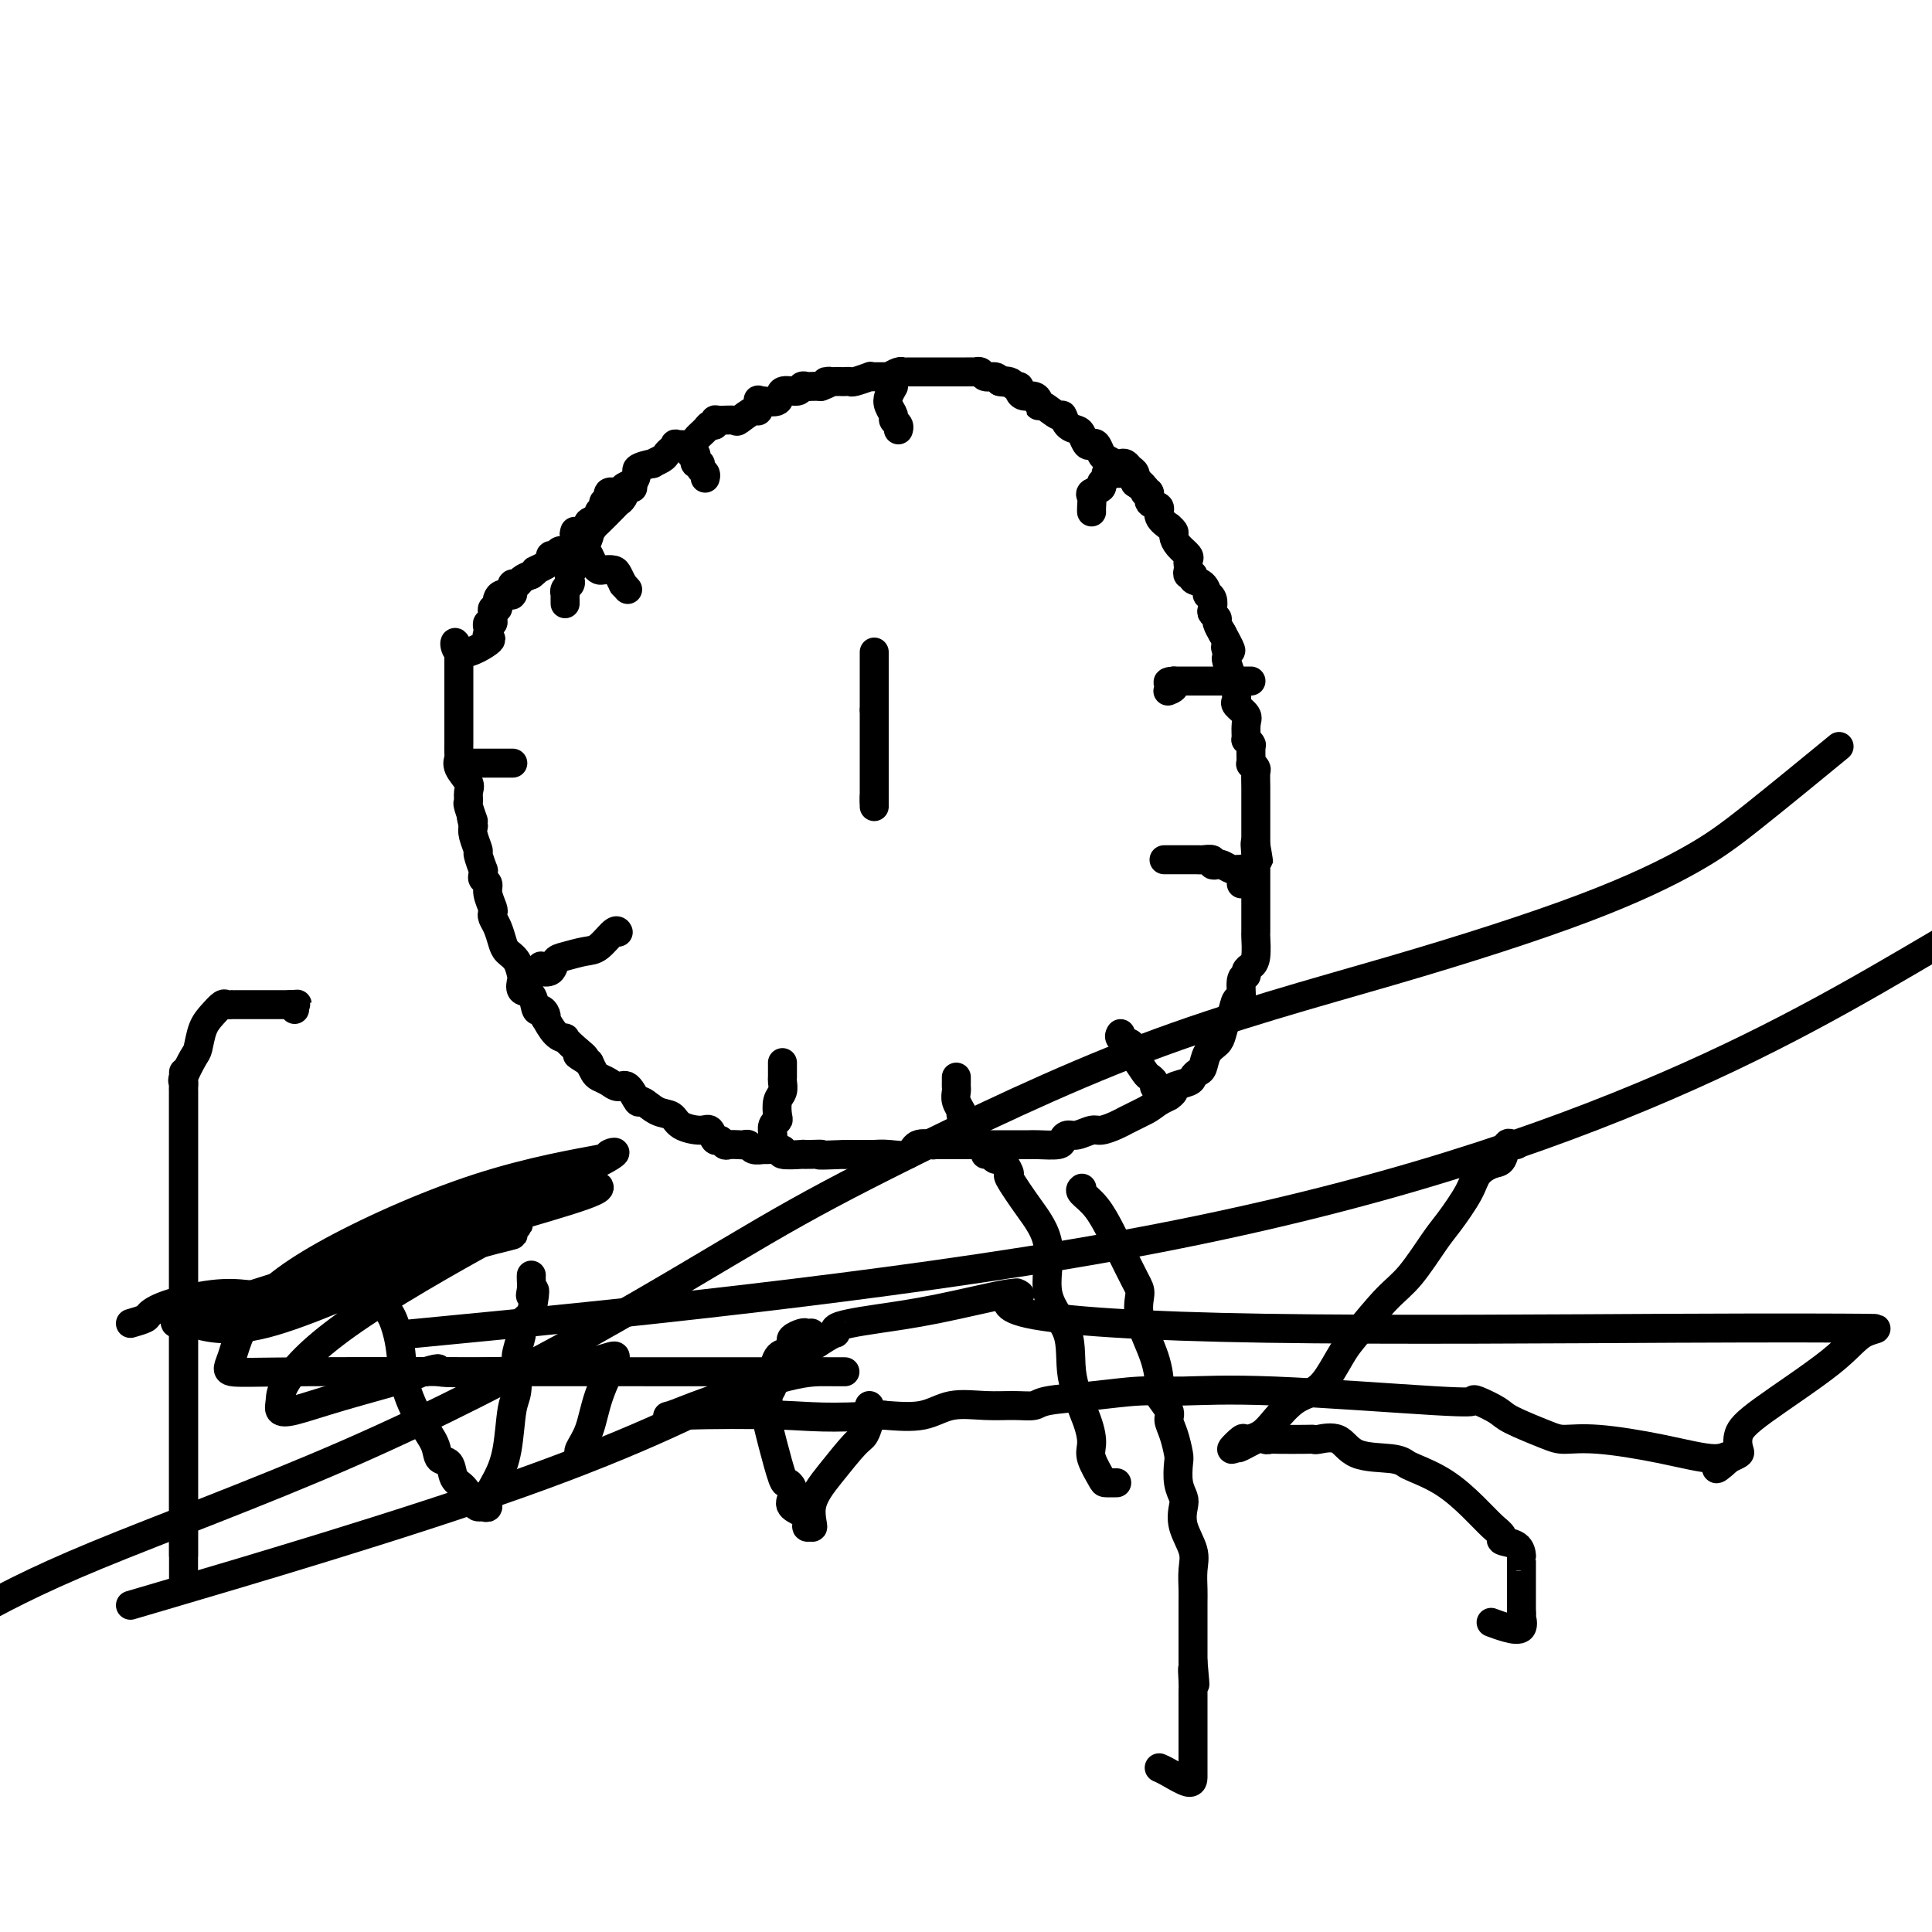 <svg viewBox='0 0 400 400' version='1.1' xmlns='http://www.w3.org/2000/svg' xmlns:xlink='http://www.w3.org/1999/xlink'><g fill='none' stroke='#000000' stroke-width='6' stroke-linecap='round' stroke-linejoin='round'><path d='M117,125c-0.008,-0.869 -0.016,-1.739 0,-2c0.016,-0.261 0.056,0.085 0,0c-0.056,-0.085 -0.207,-0.603 0,-1c0.207,-0.397 0.773,-0.673 1,-1c0.227,-0.327 0.116,-0.704 0,-1c-0.116,-0.296 -0.239,-0.512 0,-1c0.239,-0.488 0.838,-1.247 1,-2c0.162,-0.753 -0.114,-1.501 0,-2c0.114,-0.499 0.617,-0.750 1,-1c0.383,-0.250 0.646,-0.501 1,-1c0.354,-0.499 0.798,-1.247 1,-2c0.202,-0.753 0.163,-1.511 0,-2c-0.163,-0.489 -0.451,-0.710 0,-1c0.451,-0.290 1.642,-0.650 2,-1c0.358,-0.350 -0.116,-0.690 0,-1c0.116,-0.310 0.823,-0.590 1,-1c0.177,-0.410 -0.175,-0.950 0,-1c0.175,-0.050 0.875,0.390 1,0c0.125,-0.390 -0.327,-1.610 0,-2c0.327,-0.390 1.434,0.049 2,0c0.566,-0.049 0.590,-0.585 1,-1c0.410,-0.415 1.205,-0.707 2,-1'/><path d='M131,100c1.429,-2.008 0.501,-2.527 1,-3c0.499,-0.473 2.423,-0.900 3,-1c0.577,-0.100 -0.195,0.127 0,0c0.195,-0.127 1.356,-0.609 2,-1c0.644,-0.391 0.772,-0.693 1,-1c0.228,-0.307 0.557,-0.620 1,-1c0.443,-0.380 1.001,-0.826 1,-1c-0.001,-0.174 -0.562,-0.075 0,0c0.562,0.075 2.245,0.126 3,0c0.755,-0.126 0.580,-0.430 1,-1c0.420,-0.570 1.434,-1.406 2,-2c0.566,-0.594 0.685,-0.944 1,-1c0.315,-0.056 0.828,0.183 1,0c0.172,-0.183 0.004,-0.789 0,-1c-0.004,-0.211 0.157,-0.026 1,0c0.843,0.026 2.370,-0.106 3,0c0.630,0.106 0.365,0.449 1,0c0.635,-0.449 2.171,-1.690 3,-2c0.829,-0.310 0.951,0.311 1,0c0.049,-0.311 0.024,-1.555 0,-2c-0.024,-0.445 -0.049,-0.090 0,0c0.049,0.090 0.170,-0.085 1,0c0.830,0.085 2.369,0.429 3,0c0.631,-0.429 0.353,-1.632 1,-2c0.647,-0.368 2.217,0.097 3,0c0.783,-0.097 0.777,-0.758 1,-1c0.223,-0.242 0.675,-0.065 1,0c0.325,0.065 0.521,0.019 1,0c0.479,-0.019 1.239,-0.009 2,0'/><path d='M170,80c3.522,-1.309 1.325,-1.083 1,-1c-0.325,0.083 1.220,0.023 2,0c0.780,-0.023 0.795,-0.010 1,0c0.205,0.010 0.601,0.017 1,0c0.399,-0.017 0.803,-0.057 1,0c0.197,0.057 0.189,0.212 1,0c0.811,-0.212 2.442,-0.789 3,-1c0.558,-0.211 0.043,-0.056 0,0c-0.043,0.056 0.388,0.011 1,0c0.612,-0.011 1.407,0.011 2,0c0.593,-0.011 0.984,-0.056 1,0c0.016,0.056 -0.344,0.211 0,0c0.344,-0.211 1.391,-0.789 2,-1c0.609,-0.211 0.779,-0.057 1,0c0.221,0.057 0.493,0.015 1,0c0.507,-0.015 1.248,-0.004 2,0c0.752,0.004 1.515,0.001 2,0c0.485,-0.001 0.693,-0.000 1,0c0.307,0.000 0.715,0.000 1,0c0.285,-0.000 0.448,-0.000 1,0c0.552,0.000 1.492,0.000 2,0c0.508,-0.000 0.584,-0.001 1,0c0.416,0.001 1.171,0.004 2,0c0.829,-0.004 1.731,-0.016 2,0c0.269,0.016 -0.097,0.060 0,0c0.097,-0.060 0.655,-0.222 1,0c0.345,0.222 0.478,0.829 1,1c0.522,0.171 1.435,-0.094 2,0c0.565,0.094 0.783,0.547 1,1'/><path d='M207,79c3.139,0.327 0.487,0.143 0,0c-0.487,-0.143 1.192,-0.245 2,0c0.808,0.245 0.745,0.835 1,1c0.255,0.165 0.829,-0.097 1,0c0.171,0.097 -0.059,0.552 0,1c0.059,0.448 0.409,0.888 1,1c0.591,0.112 1.423,-0.106 2,0c0.577,0.106 0.900,0.534 1,1c0.100,0.466 -0.024,0.969 0,1c0.024,0.031 0.195,-0.409 1,0c0.805,0.409 2.243,1.666 3,2c0.757,0.334 0.833,-0.257 1,0c0.167,0.257 0.426,1.362 1,2c0.574,0.638 1.463,0.810 2,1c0.537,0.190 0.721,0.397 1,1c0.279,0.603 0.651,1.600 1,2c0.349,0.400 0.675,0.202 1,0c0.325,-0.202 0.650,-0.408 1,0c0.350,0.408 0.724,1.429 1,2c0.276,0.571 0.455,0.692 1,1c0.545,0.308 1.456,0.803 2,1c0.544,0.197 0.720,0.097 1,0c0.280,-0.097 0.663,-0.191 1,0c0.337,0.191 0.629,0.667 1,1c0.371,0.333 0.820,0.524 1,1c0.180,0.476 0.090,1.238 0,2'/><path d='M235,100c4.492,3.206 1.723,0.722 1,0c-0.723,-0.722 0.599,0.316 1,1c0.401,0.684 -0.119,1.012 0,1c0.119,-0.012 0.877,-0.363 1,0c0.123,0.363 -0.389,1.441 0,2c0.389,0.559 1.677,0.598 2,1c0.323,0.402 -0.320,1.168 0,2c0.320,0.832 1.604,1.731 2,2c0.396,0.269 -0.097,-0.093 0,0c0.097,0.093 0.782,0.641 1,1c0.218,0.359 -0.033,0.530 0,1c0.033,0.470 0.349,1.239 1,2c0.651,0.761 1.637,1.514 2,2c0.363,0.486 0.101,0.704 0,1c-0.101,0.296 -0.043,0.671 0,1c0.043,0.329 0.071,0.612 0,1c-0.071,0.388 -0.239,0.882 0,1c0.239,0.118 0.886,-0.141 1,0c0.114,0.141 -0.306,0.681 0,1c0.306,0.319 1.336,0.418 2,1c0.664,0.582 0.961,1.647 1,2c0.039,0.353 -0.182,-0.007 0,0c0.182,0.007 0.766,0.382 1,1c0.234,0.618 0.119,1.479 0,2c-0.119,0.521 -0.242,0.700 0,1c0.242,0.300 0.848,0.720 1,1c0.152,0.280 -0.151,0.422 0,1c0.151,0.578 0.758,1.594 1,2c0.242,0.406 0.121,0.203 0,0'/><path d='M253,131c3.012,5.430 1.543,3.506 1,3c-0.543,-0.506 -0.161,0.408 0,1c0.161,0.592 0.099,0.863 0,1c-0.099,0.137 -0.237,0.141 0,1c0.237,0.859 0.849,2.573 1,3c0.151,0.427 -0.158,-0.434 0,0c0.158,0.434 0.782,2.161 1,3c0.218,0.839 0.030,0.790 0,1c-0.030,0.210 0.097,0.681 0,1c-0.097,0.319 -0.419,0.487 0,1c0.419,0.513 1.580,1.370 2,2c0.420,0.630 0.098,1.031 0,2c-0.098,0.969 0.026,2.506 0,3c-0.026,0.494 -0.204,-0.054 0,0c0.204,0.054 0.791,0.712 1,1c0.209,0.288 0.042,0.208 0,1c-0.042,0.792 0.041,2.455 0,3c-0.041,0.545 -0.207,-0.029 0,0c0.207,0.029 0.788,0.661 1,1c0.212,0.339 0.057,0.385 0,1c-0.057,0.615 -0.015,1.800 0,3c0.015,1.200 0.004,2.417 0,3c-0.004,0.583 -0.001,0.533 0,1c0.001,0.467 0.000,1.452 0,2c-0.000,0.548 -0.000,0.657 0,1c0.000,0.343 0.000,0.918 0,1c-0.000,0.082 -0.000,-0.328 0,0c0.000,0.328 0.000,1.396 0,2c-0.000,0.604 -0.000,0.744 0,1c0.000,0.256 0.000,0.628 0,1'/><path d='M260,175c1.083,6.699 0.290,1.446 0,0c-0.290,-1.446 -0.078,0.914 0,2c0.078,1.086 0.021,0.899 0,1c-0.021,0.101 -0.006,0.491 0,1c0.006,0.509 0.002,1.139 0,2c-0.002,0.861 -0.001,1.954 0,3c0.001,1.046 0.001,2.045 0,3c-0.001,0.955 -0.003,1.867 0,3c0.003,1.133 0.011,2.488 0,3c-0.011,0.512 -0.040,0.179 0,1c0.040,0.821 0.150,2.794 0,4c-0.150,1.206 -0.561,1.646 -1,2c-0.439,0.354 -0.905,0.624 -1,1c-0.095,0.376 0.182,0.858 0,1c-0.182,0.142 -0.822,-0.056 -1,1c-0.178,1.056 0.107,3.364 0,4c-0.107,0.636 -0.605,-0.402 -1,0c-0.395,0.402 -0.687,2.242 -1,3c-0.313,0.758 -0.647,0.434 -1,1c-0.353,0.566 -0.724,2.021 -1,3c-0.276,0.979 -0.456,1.481 -1,2c-0.544,0.519 -1.453,1.056 -2,2c-0.547,0.944 -0.733,2.294 -1,3c-0.267,0.706 -0.617,0.766 -1,1c-0.383,0.234 -0.800,0.641 -1,1c-0.200,0.359 -0.182,0.670 -1,1c-0.818,0.330 -2.473,0.680 -3,1c-0.527,0.320 0.075,0.612 0,1c-0.075,0.388 -0.828,0.874 -1,1c-0.172,0.126 0.237,-0.107 0,0c-0.237,0.107 -1.118,0.553 -2,1'/><path d='M240,228c-1.984,1.492 -2.446,1.723 -3,2c-0.554,0.277 -1.202,0.600 -2,1c-0.798,0.400 -1.746,0.877 -2,1c-0.254,0.123 0.185,-0.107 0,0c-0.185,0.107 -0.995,0.550 -2,1c-1.005,0.450 -2.206,0.908 -3,1c-0.794,0.092 -1.179,-0.182 -2,0c-0.821,0.182 -2.076,0.819 -3,1c-0.924,0.181 -1.518,-0.095 -2,0c-0.482,0.095 -0.852,0.561 -1,1c-0.148,0.439 -0.074,0.850 -1,1c-0.926,0.150 -2.853,0.040 -4,0c-1.147,-0.040 -1.516,-0.011 -2,0c-0.484,0.011 -1.084,0.003 -2,0c-0.916,-0.003 -2.147,-0.001 -3,0c-0.853,0.001 -1.329,0.000 -2,0c-0.671,-0.000 -1.538,-0.000 -2,0c-0.462,0.000 -0.521,-0.000 -1,0c-0.479,0.000 -1.380,0.001 -2,0c-0.620,-0.001 -0.961,-0.002 -2,0c-1.039,0.002 -2.776,0.008 -4,0c-1.224,-0.008 -1.934,-0.030 -2,0c-0.066,0.030 0.511,0.113 0,0c-0.511,-0.113 -2.111,-0.423 -3,0c-0.889,0.423 -1.068,1.577 -2,2c-0.932,0.423 -2.616,0.113 -4,0c-1.384,-0.113 -2.468,-0.030 -3,0c-0.532,0.030 -0.514,0.008 -1,0c-0.486,-0.008 -1.477,-0.002 -2,0c-0.523,0.002 -0.578,0.001 -1,0c-0.422,-0.001 -1.211,-0.000 -2,0'/><path d='M175,239c-7.237,0.310 -5.328,0.084 -5,0c0.328,-0.084 -0.925,-0.026 -2,0c-1.075,0.026 -1.973,0.021 -2,0c-0.027,-0.021 0.818,-0.059 0,0c-0.818,0.059 -3.298,0.213 -4,0c-0.702,-0.213 0.373,-0.793 0,-1c-0.373,-0.207 -2.194,-0.041 -3,0c-0.806,0.041 -0.596,-0.041 -1,0c-0.404,0.041 -1.421,0.207 -2,0c-0.579,-0.207 -0.718,-0.786 -1,-1c-0.282,-0.214 -0.705,-0.062 -1,0c-0.295,0.062 -0.460,0.033 -1,0c-0.540,-0.033 -1.454,-0.069 -2,0c-0.546,0.069 -0.725,0.243 -1,0c-0.275,-0.243 -0.648,-0.904 -1,-1c-0.352,-0.096 -0.684,0.374 -1,0c-0.316,-0.374 -0.615,-1.590 -1,-2c-0.385,-0.410 -0.856,-0.013 -2,0c-1.144,0.013 -2.960,-0.358 -4,-1c-1.040,-0.642 -1.304,-1.557 -2,-2c-0.696,-0.443 -1.825,-0.415 -3,-1c-1.175,-0.585 -2.398,-1.781 -3,-2c-0.602,-0.219 -0.585,0.541 -1,0c-0.415,-0.541 -1.263,-2.382 -2,-3c-0.737,-0.618 -1.363,-0.014 -2,0c-0.637,0.014 -1.284,-0.563 -2,-1c-0.716,-0.437 -1.500,-0.733 -2,-1c-0.500,-0.267 -0.714,-0.505 -1,-1c-0.286,-0.495 -0.643,-1.248 -1,-2'/><path d='M122,220c-4.471,-2.768 -1.648,-1.187 -1,-1c0.648,0.187 -0.877,-1.019 -2,-2c-1.123,-0.981 -1.842,-1.737 -2,-2c-0.158,-0.263 0.246,-0.035 0,0c-0.246,0.035 -1.141,-0.125 -2,-1c-0.859,-0.875 -1.684,-2.466 -2,-3c-0.316,-0.534 -0.125,-0.010 0,0c0.125,0.010 0.184,-0.493 0,-1c-0.184,-0.507 -0.610,-1.019 -1,-1c-0.390,0.019 -0.745,0.568 -1,0c-0.255,-0.568 -0.410,-2.253 -1,-3c-0.590,-0.747 -1.615,-0.556 -2,-1c-0.385,-0.444 -0.131,-1.521 0,-2c0.131,-0.479 0.137,-0.358 0,-1c-0.137,-0.642 -0.419,-2.045 -1,-3c-0.581,-0.955 -1.462,-1.461 -2,-2c-0.538,-0.539 -0.731,-1.112 -1,-2c-0.269,-0.888 -0.612,-2.090 -1,-3c-0.388,-0.910 -0.821,-1.529 -1,-2c-0.179,-0.471 -0.104,-0.795 0,-1c0.104,-0.205 0.238,-0.292 0,-1c-0.238,-0.708 -0.849,-2.037 -1,-3c-0.151,-0.963 0.157,-1.562 0,-2c-0.157,-0.438 -0.778,-0.717 -1,-1c-0.222,-0.283 -0.044,-0.571 0,-1c0.044,-0.429 -0.044,-1.000 0,-1c0.044,0.000 0.222,0.572 0,0c-0.222,-0.572 -0.843,-2.287 -1,-3c-0.157,-0.713 0.150,-0.423 0,-1c-0.150,-0.577 -0.757,-2.022 -1,-3c-0.243,-0.978 -0.121,-1.489 0,-2'/><path d='M98,171c-1.022,-4.076 -0.076,-1.265 0,-1c0.076,0.265 -0.719,-2.015 -1,-3c-0.281,-0.985 -0.047,-0.673 0,-1c0.047,-0.327 -0.093,-1.291 0,-2c0.093,-0.709 0.417,-1.164 0,-2c-0.417,-0.836 -1.576,-2.054 -2,-3c-0.424,-0.946 -0.114,-1.619 0,-2c0.114,-0.381 0.030,-0.468 0,-1c-0.030,-0.532 -0.008,-1.508 0,-2c0.008,-0.492 0.002,-0.498 0,-1c-0.002,-0.502 -0.001,-1.499 0,-2c0.001,-0.501 0.000,-0.505 0,-1c-0.000,-0.495 -0.000,-1.480 0,-2c0.000,-0.520 0.000,-0.573 0,-1c-0.000,-0.427 -0.000,-1.227 0,-2c0.000,-0.773 0.000,-1.520 0,-2c-0.000,-0.480 -0.000,-0.692 0,-1c0.000,-0.308 0.000,-0.712 0,-1c-0.000,-0.288 -0.000,-0.459 0,-1c0.000,-0.541 0.000,-1.453 0,-2c-0.000,-0.547 -0.000,-0.728 0,-1c0.000,-0.272 0.000,-0.636 0,-1'/><path d='M95,136c-0.828,-5.532 -1.399,-1.863 0,-1c1.399,0.863 4.766,-1.079 6,-2c1.234,-0.921 0.334,-0.820 0,-1c-0.334,-0.180 -0.104,-0.640 0,-1c0.104,-0.360 0.081,-0.621 0,-1c-0.081,-0.379 -0.219,-0.876 0,-1c0.219,-0.124 0.794,0.125 1,0c0.206,-0.125 0.041,-0.625 0,-1c-0.041,-0.375 0.041,-0.625 0,-1c-0.041,-0.375 -0.205,-0.875 0,-1c0.205,-0.125 0.781,0.124 1,0c0.219,-0.124 0.083,-0.622 0,-1c-0.083,-0.378 -0.113,-0.635 0,-1c0.113,-0.365 0.369,-0.838 1,-1c0.631,-0.162 1.636,-0.015 2,0c0.364,0.015 0.086,-0.104 0,0c-0.086,0.104 0.021,0.431 0,0c-0.021,-0.431 -0.171,-1.621 0,-2c0.171,-0.379 0.661,0.052 1,0c0.339,-0.052 0.525,-0.586 1,-1c0.475,-0.414 1.237,-0.707 2,-1'/><path d='M110,119c1.337,-1.013 1.181,-1.046 1,-1c-0.181,0.046 -0.385,0.171 0,0c0.385,-0.171 1.359,-0.639 2,-1c0.641,-0.361 0.949,-0.617 1,-1c0.051,-0.383 -0.155,-0.894 0,-1c0.155,-0.106 0.671,0.192 1,0c0.329,-0.192 0.470,-0.873 1,-1c0.530,-0.127 1.448,0.302 2,0c0.552,-0.302 0.739,-1.334 1,-2c0.261,-0.666 0.595,-0.967 1,-1c0.405,-0.033 0.880,0.200 1,0c0.120,-0.200 -0.115,-0.835 0,-1c0.115,-0.165 0.580,0.138 1,0c0.420,-0.138 0.795,-0.718 1,-1c0.205,-0.282 0.240,-0.265 1,-1c0.760,-0.735 2.246,-2.221 3,-3c0.754,-0.779 0.777,-0.850 1,-1c0.223,-0.150 0.647,-0.381 1,-1c0.353,-0.619 0.633,-1.628 1,-2c0.367,-0.372 0.819,-0.106 1,0c0.181,0.106 0.090,0.053 0,0'/><path d='M181,165c0.000,0.822 0.000,1.644 0,2c0.000,0.356 0.000,0.244 0,0c0.000,-0.244 0.000,-0.622 0,-1'/><path d='M181,166c0.000,-0.447 0.000,-2.063 0,-3c0.000,-0.937 0.000,-1.195 0,-1c-0.000,0.195 0.000,0.844 0,0c0.000,-0.844 0.000,-3.181 0,-4c0.000,-0.819 0.000,-0.118 0,0c0.000,0.118 0.000,-0.345 0,-1c0.000,-0.655 -0.000,-1.503 0,-2c0.000,-0.497 0.000,-0.644 0,-1c0.000,-0.356 -0.000,-0.923 0,-1c0.000,-0.077 0.000,0.335 0,0c0.000,-0.335 0.000,-1.416 0,-2c0.000,-0.584 0.000,-0.672 0,-1c0.000,-0.328 -0.000,-0.896 0,-1c0.000,-0.104 0.000,0.256 0,0c0.000,-0.256 0.000,-1.128 0,-2'/><path d='M181,147c0.000,-3.118 0.000,-1.413 0,-1c0.000,0.413 0.000,-0.467 0,-1c-0.000,-0.533 0.000,-0.720 0,-1c0.000,-0.280 0.000,-0.653 0,-1c0.000,-0.347 0.000,-0.669 0,-1c0.000,-0.331 0.000,-0.671 0,-1c0.000,-0.329 -0.000,-0.647 0,-1c0.000,-0.353 0.000,-0.739 0,-1c0.000,-0.261 -0.000,-0.396 0,-1c0.000,-0.604 0.000,-1.677 0,-2c0.000,-0.323 0.000,0.105 0,0c0.000,-0.105 0.000,-0.744 0,-1c0.000,-0.256 0.000,-0.128 0,0'/><path d='M185,80c-0.390,0.673 -0.780,1.346 -1,2c-0.220,0.654 -0.269,1.289 0,2c0.269,0.711 0.857,1.497 1,2c0.143,0.503 -0.157,0.722 0,1c0.157,0.278 0.773,0.613 1,1c0.227,0.387 0.065,0.825 0,1c-0.065,0.175 -0.032,0.088 0,0'/><path d='M143,92c0.000,0.333 0.000,0.667 0,1c0.000,0.333 0.000,0.667 0,1'/><path d='M143,94c0.222,0.266 0.776,-0.069 1,0c0.224,0.069 0.116,0.543 0,1c-0.116,0.457 -0.241,0.897 0,1c0.241,0.103 0.849,-0.130 1,0c0.151,0.130 -0.155,0.622 0,1c0.155,0.378 0.773,0.640 1,1c0.227,0.360 0.065,0.817 0,1c-0.065,0.183 -0.032,0.091 0,0'/><path d='M119,110c-0.120,0.371 -0.239,0.743 0,1c0.239,0.257 0.838,0.401 1,1c0.162,0.599 -0.111,1.653 0,2c0.111,0.347 0.606,-0.012 1,0c0.394,0.012 0.687,0.395 1,1c0.313,0.605 0.647,1.432 1,2c0.353,0.568 0.724,0.876 1,1c0.276,0.124 0.455,0.064 1,0c0.545,-0.064 1.454,-0.133 2,0c0.546,0.133 0.727,0.466 1,1c0.273,0.534 0.636,1.267 1,2'/><path d='M129,121c1.667,1.833 0.833,0.917 0,0'/><path d='M97,158c0.327,0.000 0.653,0.000 1,0c0.347,0.000 0.713,0.000 1,0c0.287,0.000 0.494,0.000 1,0c0.506,0.000 1.313,0.000 2,0c0.688,0.000 1.256,0.000 2,0c0.744,0.000 1.662,0.000 2,0c0.338,0.000 0.097,0.000 0,0c-0.097,0.000 -0.048,0.000 0,0'/><path d='M112,200c-0.205,0.368 -0.410,0.736 0,1c0.410,0.264 1.435,0.424 2,0c0.565,-0.424 0.669,-1.431 1,-2c0.331,-0.569 0.887,-0.699 2,-1c1.113,-0.301 2.782,-0.774 4,-1c1.218,-0.226 1.986,-0.205 3,-1c1.014,-0.795 2.273,-2.406 3,-3c0.727,-0.594 0.922,-0.170 1,0c0.078,0.170 0.039,0.085 0,0'/><path d='M160,236c-0.008,0.060 -0.016,0.120 0,0c0.016,-0.120 0.056,-0.420 0,-1c-0.056,-0.580 -0.207,-1.439 0,-2c0.207,-0.561 0.774,-0.823 1,-1c0.226,-0.177 0.113,-0.270 0,-1c-0.113,-0.730 -0.226,-2.097 0,-3c0.226,-0.903 0.793,-1.342 1,-2c0.207,-0.658 0.056,-1.535 0,-2c-0.056,-0.465 -0.015,-0.516 0,-1c0.015,-0.484 0.004,-1.399 0,-2c-0.004,-0.601 -0.001,-0.886 0,-1c0.001,-0.114 0.001,-0.057 0,0'/><path d='M199,235c0.544,0.435 1.088,0.870 1,0c-0.088,-0.870 -0.808,-3.045 -1,-4c-0.192,-0.955 0.145,-0.689 0,-1c-0.145,-0.311 -0.771,-1.197 -1,-2c-0.229,-0.803 -0.061,-1.522 0,-2c0.061,-0.478 0.016,-0.716 0,-1c-0.016,-0.284 -0.004,-0.615 0,-1c0.004,-0.385 0.001,-0.824 0,-1c-0.001,-0.176 -0.001,-0.088 0,0'/><path d='M239,225c0.100,-0.314 0.200,-0.629 0,-1c-0.200,-0.371 -0.699,-0.800 -1,-1c-0.301,-0.200 -0.404,-0.172 -1,-1c-0.596,-0.828 -1.684,-2.512 -2,-3c-0.316,-0.488 0.140,0.219 0,0c-0.140,-0.219 -0.874,-1.365 -1,-2c-0.126,-0.635 0.358,-0.758 0,-1c-0.358,-0.242 -1.558,-0.604 -2,-1c-0.442,-0.396 -0.126,-0.828 0,-1c0.126,-0.172 0.063,-0.086 0,0'/><path d='M257,183c-0.002,-0.340 -0.004,-0.680 0,-1c0.004,-0.320 0.013,-0.621 0,-1c-0.013,-0.379 -0.049,-0.837 0,-1c0.049,-0.163 0.182,-0.030 0,0c-0.182,0.030 -0.680,-0.044 -1,0c-0.320,0.044 -0.462,0.204 -1,0c-0.538,-0.204 -1.471,-0.773 -2,-1c-0.529,-0.227 -0.654,-0.113 -1,0c-0.346,0.113 -0.912,0.227 -1,0c-0.088,-0.227 0.302,-0.793 0,-1c-0.302,-0.207 -1.296,-0.056 -2,0c-0.704,0.056 -1.120,0.015 -1,0c0.120,-0.015 0.774,-0.004 0,0c-0.774,0.004 -2.978,0.001 -4,0c-1.022,-0.001 -0.862,-0.000 -1,0c-0.138,0.000 -0.576,0.000 -1,0c-0.424,-0.000 -0.836,-0.000 -1,0c-0.164,0.000 -0.082,0.000 0,0'/><path d='M259,141c-0.333,0.000 -0.667,0.000 -1,0c-0.333,0.000 -0.667,0.000 -1,0c-0.333,0.000 -0.667,0.000 -1,0c-0.333,0.000 -0.667,-0.000 -1,0c-0.333,0.000 -0.665,0.000 -1,0c-0.335,0.000 -0.672,0.000 -1,0c-0.328,0.000 -0.647,0.000 -1,0c-0.353,0.000 -0.739,0.000 -1,0c-0.261,0.000 -0.398,0.000 -1,0c-0.602,0.000 -1.671,0.000 -2,0c-0.329,0.000 0.080,0.000 0,0c-0.080,0.000 -0.650,0.000 -1,0c-0.350,0.000 -0.479,0.000 -1,0c-0.521,0.000 -1.435,-0.000 -2,0c-0.565,0.000 -0.783,0.000 -1,0'/><path d='M243,141c-2.417,0.167 -0.458,0.583 0,1c0.458,0.417 -0.583,0.833 -1,1c-0.417,0.167 -0.208,0.083 0,0'/><path d='M232,98c-0.444,0.002 -0.888,0.003 -1,0c-0.112,-0.003 0.109,-0.012 0,0c-0.109,0.012 -0.549,0.045 -1,0c-0.451,-0.045 -0.913,-0.166 -1,0c-0.087,0.166 0.201,0.621 0,1c-0.201,0.379 -0.891,0.682 -1,1c-0.109,0.318 0.363,0.649 0,1c-0.363,0.351 -1.561,0.721 -2,1c-0.439,0.279 -0.118,0.467 0,1c0.118,0.533 0.032,1.413 0,2c-0.032,0.587 -0.009,0.882 0,1c0.009,0.118 0.005,0.059 0,0'/><path d='M38,222c0.000,0.942 0.000,1.885 0,2c0.000,0.115 0.000,-0.596 0,0c0.000,0.596 0.000,2.499 0,4c0.000,1.501 0.000,2.600 0,4c0.000,1.400 0.000,3.101 0,5c0.000,1.899 0.000,3.995 0,7c0.000,3.005 0.000,6.917 0,11c0.000,4.083 0.000,8.336 0,12c0.000,3.664 0.000,6.738 0,9c0.000,2.262 0.000,3.712 0,5c0.000,1.288 0.000,2.415 0,4c0.000,1.585 0.000,3.630 0,5c0.000,1.370 0.000,2.065 0,3c-0.000,0.935 0.000,2.109 0,3c0.000,0.891 0.000,1.501 0,2c-0.000,0.499 -0.000,0.889 0,2c0.000,1.111 0.000,2.942 0,4c-0.000,1.058 -0.000,1.341 0,2c0.000,0.659 0.000,1.692 0,3c-0.000,1.308 -0.000,2.892 0,4c0.000,1.108 0.000,1.742 0,3c-0.000,1.258 -0.000,3.141 0,4c0.000,0.859 0.000,0.693 0,1c-0.000,0.307 -0.000,1.088 0,1c0.000,-0.088 0.000,-1.044 0,-2'/><path d='M38,320c-0.000,14.788 -0.000,2.758 0,-3c0.000,-5.758 0.000,-5.244 0,-8c-0.000,-2.756 -0.000,-8.782 0,-15c0.000,-6.218 0.000,-12.628 0,-18c-0.000,-5.372 -0.000,-9.707 0,-14c0.000,-4.293 0.000,-8.544 0,-13c-0.000,-4.456 -0.000,-9.116 0,-12c0.000,-2.884 0.001,-3.992 0,-5c-0.001,-1.008 -0.002,-1.916 0,-3c0.002,-1.084 0.007,-2.343 0,-3c-0.007,-0.657 -0.027,-0.712 0,-1c0.027,-0.288 0.100,-0.808 0,-1c-0.100,-0.192 -0.375,-0.057 0,-1c0.375,-0.943 1.400,-2.964 2,-4c0.600,-1.036 0.776,-1.087 1,-2c0.224,-0.913 0.495,-2.690 1,-4c0.505,-1.310 1.245,-2.155 2,-3c0.755,-0.845 1.525,-1.691 2,-2c0.475,-0.309 0.656,-0.083 1,0c0.344,0.083 0.853,0.022 1,0c0.147,-0.022 -0.067,-0.006 0,0c0.067,0.006 0.416,0.002 1,0c0.584,-0.002 1.404,-0.000 3,0c1.596,0.000 3.968,0.000 5,0c1.032,-0.000 0.723,-0.000 1,0c0.277,0.000 1.138,0.000 2,0'/><path d='M60,208c2.393,-0.060 1.375,-0.208 1,0c-0.375,0.208 -0.107,0.774 0,1c0.107,0.226 0.054,0.113 0,0'/><path d='M27,274c1.216,-0.354 2.432,-0.708 3,-1c0.568,-0.292 0.488,-0.521 1,-1c0.512,-0.479 1.616,-1.208 4,-2c2.384,-0.792 6.047,-1.648 9,-2c2.953,-0.352 5.197,-0.200 7,0c1.803,0.200 3.164,0.447 5,0c1.836,-0.447 4.145,-1.588 6,-2c1.855,-0.412 3.254,-0.097 4,0c0.746,0.097 0.839,-0.026 1,0c0.161,0.026 0.389,0.199 1,0c0.611,-0.199 1.603,-0.771 2,-1c0.397,-0.229 0.198,-0.114 0,0'/><path d='M75,265c0.922,-0.274 1.844,-0.547 2,0c0.156,0.547 -0.454,1.915 0,3c0.454,1.085 1.972,1.889 3,3c1.028,1.111 1.564,2.530 2,4c0.436,1.470 0.770,2.989 1,5c0.230,2.011 0.356,4.512 1,7c0.644,2.488 1.807,4.964 3,7c1.193,2.036 2.416,3.632 3,5c0.584,1.368 0.527,2.506 1,3c0.473,0.494 1.475,0.343 2,1c0.525,0.657 0.574,2.123 1,3c0.426,0.877 1.229,1.164 2,2c0.771,0.836 1.512,2.219 2,3c0.488,0.781 0.725,0.958 1,1c0.275,0.042 0.588,-0.053 1,0c0.412,0.053 0.922,0.253 1,0c0.078,-0.253 -0.277,-0.961 0,-2c0.277,-1.039 1.185,-2.411 2,-4c0.815,-1.589 1.538,-3.396 2,-6c0.462,-2.604 0.664,-6.003 1,-8c0.336,-1.997 0.807,-2.590 1,-4c0.193,-1.410 0.110,-3.638 0,-5c-0.110,-1.362 -0.246,-1.860 0,-3c0.246,-1.140 0.874,-2.922 1,-4c0.126,-1.078 -0.250,-1.451 0,-2c0.250,-0.549 1.125,-1.275 2,-2'/><path d='M110,272c1.392,-7.062 0.373,-4.715 0,-4c-0.373,0.715 -0.100,-0.200 0,-1c0.100,-0.800 0.027,-1.485 0,-2c-0.027,-0.515 -0.008,-0.862 0,-1c0.008,-0.138 0.004,-0.069 0,0'/><path d='M168,276c-0.370,0.024 -0.740,0.048 -1,0c-0.260,-0.048 -0.412,-0.167 -1,0c-0.588,0.167 -1.614,0.619 -2,1c-0.386,0.381 -0.132,0.690 0,1c0.132,0.310 0.141,0.621 0,1c-0.141,0.379 -0.434,0.826 -1,1c-0.566,0.174 -1.406,0.076 -2,1c-0.594,0.924 -0.944,2.871 -1,4c-0.056,1.129 0.181,1.442 0,2c-0.181,0.558 -0.781,1.363 -1,2c-0.219,0.637 -0.057,1.107 0,1c0.057,-0.107 0.008,-0.792 0,0c-0.008,0.792 0.025,3.059 0,4c-0.025,0.941 -0.108,0.556 0,1c0.108,0.444 0.408,1.719 1,4c0.592,2.281 1.476,5.570 2,7c0.524,1.430 0.688,1.002 1,1c0.312,-0.002 0.773,0.424 1,1c0.227,0.576 0.221,1.304 0,2c-0.221,0.696 -0.657,1.362 0,2c0.657,0.638 2.408,1.249 3,2c0.592,0.751 0.026,1.643 0,2c-0.026,0.357 0.487,0.178 1,0'/><path d='M168,316c0.759,0.974 -0.343,-1.591 0,-4c0.343,-2.409 2.130,-4.662 4,-7c1.870,-2.338 3.821,-4.760 5,-6c1.179,-1.240 1.584,-1.299 2,-2c0.416,-0.701 0.844,-2.044 1,-3c0.156,-0.956 0.042,-1.527 0,-2c-0.042,-0.473 -0.012,-0.850 0,-1c0.012,-0.150 0.006,-0.075 0,0'/><path d='M204,239c0.334,-0.117 0.668,-0.234 1,0c0.332,0.234 0.660,0.818 1,1c0.340,0.182 0.690,-0.040 1,0c0.310,0.040 0.579,0.340 1,1c0.421,0.660 0.995,1.679 1,2c0.005,0.321 -0.558,-0.056 0,1c0.558,1.056 2.238,3.545 4,6c1.762,2.455 3.607,4.876 4,8c0.393,3.124 -0.665,6.952 0,10c0.665,3.048 3.052,5.318 4,8c0.948,2.682 0.457,5.776 1,9c0.543,3.224 2.119,6.577 3,9c0.881,2.423 1.067,3.917 1,5c-0.067,1.083 -0.385,1.754 0,3c0.385,1.246 1.474,3.066 2,4c0.526,0.934 0.488,0.982 1,1c0.512,0.018 1.575,0.005 2,0c0.425,-0.005 0.213,-0.003 0,0'/><path d='M314,237c-0.329,0.086 -0.659,0.172 -1,0c-0.341,-0.172 -0.694,-0.600 -1,0c-0.306,0.600 -0.564,2.230 -1,3c-0.436,0.770 -1.048,0.681 -2,1c-0.952,0.319 -2.242,1.047 -3,2c-0.758,0.953 -0.983,2.131 -2,4c-1.017,1.869 -2.825,4.430 -4,6c-1.175,1.570 -1.717,2.151 -3,4c-1.283,1.849 -3.305,4.967 -5,7c-1.695,2.033 -3.061,2.982 -5,5c-1.939,2.018 -4.450,5.105 -6,7c-1.550,1.895 -2.137,2.597 -3,4c-0.863,1.403 -2.001,3.507 -3,5c-0.999,1.493 -1.858,2.376 -3,3c-1.142,0.624 -2.566,0.988 -4,2c-1.434,1.012 -2.876,2.672 -4,4c-1.124,1.328 -1.928,2.326 -3,3c-1.072,0.674 -2.411,1.026 -3,1c-0.589,-0.026 -0.428,-0.430 -1,0c-0.572,0.430 -1.878,1.694 -2,2c-0.122,0.306 0.939,-0.347 2,-1'/><path d='M257,299c-2.214,1.939 1.252,-0.212 3,-1c1.748,-0.788 1.778,-0.211 2,0c0.222,0.211 0.634,0.057 1,0c0.366,-0.057 0.685,-0.018 2,0c1.315,0.018 3.625,0.015 5,0c1.375,-0.015 1.814,-0.043 2,0c0.186,0.043 0.120,0.159 1,0c0.880,-0.159 2.708,-0.591 4,0c1.292,0.591 2.048,2.204 4,3c1.952,0.796 5.099,0.775 7,1c1.901,0.225 2.557,0.697 3,1c0.443,0.303 0.673,0.438 2,1c1.327,0.562 3.750,1.551 6,3c2.250,1.449 4.326,3.357 6,5c1.674,1.643 2.946,3.022 4,4c1.054,0.978 1.890,1.554 2,2c0.110,0.446 -0.506,0.762 0,1c0.506,0.238 2.136,0.397 3,1c0.864,0.603 0.964,1.650 1,2c0.036,0.350 0.010,0.004 0,0c-0.010,-0.004 -0.003,0.333 0,1c0.003,0.667 0.001,1.663 0,2c-0.001,0.337 -0.000,0.016 0,0c0.000,-0.016 0.000,0.274 0,1c-0.000,0.726 -0.000,1.888 0,3c0.000,1.112 0.000,2.175 0,3c-0.000,0.825 -0.000,1.413 0,2'/><path d='M315,334c0.119,2.275 -0.084,0.963 0,1c0.084,0.037 0.456,1.422 0,2c-0.456,0.578 -1.738,0.348 -3,0c-1.262,-0.348 -2.503,-0.814 -3,-1c-0.497,-0.186 -0.248,-0.093 0,0'/><path d='M224,246c-0.259,0.214 -0.518,0.428 0,1c0.518,0.572 1.814,1.502 3,3c1.186,1.498 2.263,3.562 3,5c0.737,1.438 1.136,2.248 2,4c0.864,1.752 2.194,4.445 3,6c0.806,1.555 1.090,1.973 1,3c-0.090,1.027 -0.552,2.663 0,5c0.552,2.337 2.119,5.374 3,8c0.881,2.626 1.076,4.841 1,6c-0.076,1.159 -0.423,1.263 0,2c0.423,0.737 1.616,2.107 2,3c0.384,0.893 -0.042,1.309 0,2c0.042,0.691 0.551,1.655 1,3c0.449,1.345 0.839,3.069 1,4c0.161,0.931 0.094,1.069 0,2c-0.094,0.931 -0.214,2.654 0,4c0.214,1.346 0.761,2.316 1,3c0.239,0.684 0.169,1.082 0,2c-0.169,0.918 -0.438,2.354 0,4c0.438,1.646 1.581,3.501 2,5c0.419,1.499 0.112,2.641 0,4c-0.112,1.359 -0.030,2.936 0,4c0.030,1.064 0.008,1.615 0,3c-0.008,1.385 -0.002,3.604 0,5c0.002,1.396 0.001,1.970 0,3c-0.001,1.030 -0.000,2.515 0,4'/><path d='M247,344c0.774,8.406 0.207,3.422 0,2c-0.207,-1.422 -0.056,0.720 0,2c0.056,1.280 0.015,1.698 0,2c-0.015,0.302 -0.004,0.487 0,1c0.004,0.513 0.001,1.354 0,2c-0.001,0.646 -0.000,1.098 0,2c0.000,0.902 0.000,2.255 0,3c-0.000,0.745 -0.000,0.882 0,1c0.000,0.118 0.000,0.217 0,1c-0.000,0.783 -0.000,2.252 0,3c0.000,0.748 0.000,0.777 0,1c-0.000,0.223 -0.000,0.640 0,1c0.000,0.360 0.001,0.664 0,1c-0.001,0.336 -0.004,0.703 0,1c0.004,0.297 0.015,0.524 0,1c-0.015,0.476 -0.056,1.200 -1,1c-0.944,-0.200 -2.793,-1.323 -4,-2c-1.207,-0.677 -1.774,-0.908 -2,-1c-0.226,-0.092 -0.113,-0.046 0,0'/><path d='M97,275c-12.280,1.190 -24.560,2.381 0,0c24.560,-2.381 85.958,-8.333 134,-17c48.042,-8.667 82.726,-20.048 109,-31c26.274,-10.952 44.137,-21.476 62,-32'/><path d='M379,156c1.532,-1.259 3.065,-2.517 0,0c-3.065,2.517 -10.726,8.810 -16,13c-5.274,4.190 -8.160,6.279 -13,9c-4.840,2.721 -11.633,6.075 -22,10c-10.367,3.925 -24.307,8.420 -40,13c-15.693,4.580 -33.140,9.246 -51,16c-17.860,6.754 -36.133,15.597 -49,22c-12.867,6.403 -20.329,10.368 -30,16c-9.671,5.632 -21.551,12.932 -36,21c-14.449,8.068 -31.467,16.903 -50,25c-18.533,8.097 -38.581,15.456 -52,21c-13.419,5.544 -20.210,9.272 -27,13'/><path d='M35,330c-6.928,2.039 -13.856,4.078 0,0c13.856,-4.078 48.495,-14.273 73,-23c24.505,-8.727 38.875,-15.988 48,-21c9.125,-5.012 13.005,-7.776 15,-9c1.995,-1.224 2.104,-0.907 2,-1c-0.104,-0.093 -0.420,-0.597 0,-1c0.420,-0.403 1.576,-0.707 3,-1c1.424,-0.293 3.115,-0.576 6,-1c2.885,-0.424 6.964,-0.988 12,-2c5.036,-1.012 11.029,-2.470 14,-3c2.971,-0.530 2.922,-0.130 3,0c0.078,0.130 0.284,-0.010 0,0c-0.284,0.010 -1.059,0.171 -1,0c0.059,-0.171 0.952,-0.673 0,0c-0.952,0.673 -3.748,2.520 3,4c6.748,1.480 23.042,2.592 49,3c25.958,0.408 61.581,0.111 85,0c23.419,-0.111 34.636,-0.035 39,0c4.364,0.035 1.877,0.030 0,1c-1.877,0.970 -3.142,2.914 -7,6c-3.858,3.086 -10.307,7.313 -14,10c-3.693,2.687 -4.629,3.834 -5,5c-0.371,1.166 -0.177,2.352 0,3c0.177,0.648 0.336,0.756 0,1c-0.336,0.244 -1.168,0.622 -2,1'/><path d='M358,302c-4.566,4.153 -1.983,1.036 -1,0c0.983,-1.036 0.364,0.008 -2,0c-2.364,-0.008 -6.472,-1.070 -11,-2c-4.528,-0.930 -9.476,-1.729 -13,-2c-3.524,-0.271 -5.624,-0.013 -7,0c-1.376,0.013 -2.029,-0.218 -4,-1c-1.971,-0.782 -5.262,-2.117 -7,-3c-1.738,-0.883 -1.924,-1.316 -3,-2c-1.076,-0.684 -3.041,-1.619 -4,-2c-0.959,-0.381 -0.913,-0.208 -1,0c-0.087,0.208 -0.308,0.451 -8,0c-7.692,-0.451 -22.856,-1.596 -33,-2c-10.144,-0.404 -15.269,-0.066 -19,0c-3.731,0.066 -6.068,-0.140 -9,0c-2.932,0.140 -6.459,0.627 -10,1c-3.541,0.373 -7.097,0.634 -9,1c-1.903,0.366 -2.155,0.838 -3,1c-0.845,0.162 -2.285,0.016 -4,0c-1.715,-0.016 -3.707,0.099 -6,0c-2.293,-0.099 -4.887,-0.411 -7,0c-2.113,0.411 -3.747,1.546 -6,2c-2.253,0.454 -5.127,0.227 -8,0'/><path d='M183,293c-11.809,0.781 -14.831,0.234 -21,0c-6.169,-0.234 -15.484,-0.154 -20,0c-4.516,0.154 -4.233,0.381 -3,0c1.233,-0.381 3.417,-1.370 8,-3c4.583,-1.630 11.566,-3.901 16,-5c4.434,-1.099 6.318,-1.025 9,-1c2.682,0.025 6.160,0.002 -3,0c-9.160,-0.002 -30.959,0.016 -52,0c-21.041,-0.016 -41.324,-0.068 -53,0c-11.676,0.068 -14.747,0.256 -16,0c-1.253,-0.256 -0.690,-0.955 0,-3c0.690,-2.045 1.505,-5.437 4,-9c2.495,-3.563 6.669,-7.299 15,-12c8.331,-4.701 20.819,-10.369 32,-14c11.181,-3.631 21.055,-5.226 25,-6c3.945,-0.774 1.959,-0.726 2,-1c0.041,-0.274 2.108,-0.869 1,0c-1.108,0.869 -5.390,3.202 -13,6c-7.610,2.798 -18.549,6.061 -26,9c-7.451,2.939 -11.415,5.554 -13,7c-1.585,1.446 -0.793,1.723 0,2'/><path d='M75,263c-2.599,1.659 -2.597,1.306 0,0c2.597,-1.306 7.788,-3.564 15,-6c7.212,-2.436 16.445,-5.049 23,-7c6.555,-1.951 10.432,-3.240 11,-4c0.568,-0.760 -2.174,-0.991 -12,2c-9.826,2.991 -26.736,9.204 -41,14c-14.264,4.796 -25.883,8.174 -31,10c-5.117,1.826 -3.732,2.100 -3,2c0.732,-0.100 0.811,-0.573 3,0c2.189,0.573 6.489,2.192 15,0c8.511,-2.192 21.233,-8.195 31,-12c9.767,-3.805 16.578,-5.411 19,-6c2.422,-0.589 0.453,-0.163 1,-1c0.547,-0.837 3.609,-2.939 -2,0c-5.609,2.939 -19.890,10.919 -29,17c-9.110,6.081 -13.048,10.263 -15,13c-1.952,2.737 -1.919,4.030 -2,5c-0.081,0.970 -0.275,1.619 0,2c0.275,0.381 1.018,0.494 3,0c1.982,-0.494 5.201,-1.596 10,-3c4.799,-1.404 11.177,-3.109 14,-4c2.823,-0.891 2.092,-0.969 2,-1c-0.092,-0.031 0.454,-0.016 1,0'/><path d='M88,284c4.396,-1.246 1.884,-0.360 3,0c1.116,0.360 5.858,0.194 11,0c5.142,-0.194 10.682,-0.415 15,-1c4.318,-0.585 7.412,-1.534 9,-2c1.588,-0.466 1.669,-0.451 1,1c-0.669,1.451 -2.088,4.336 -3,7c-0.912,2.664 -1.317,5.106 -2,7c-0.683,1.894 -1.646,3.241 -2,4c-0.354,0.759 -0.101,0.931 0,1c0.101,0.069 0.051,0.034 0,0'/></g>
</svg>